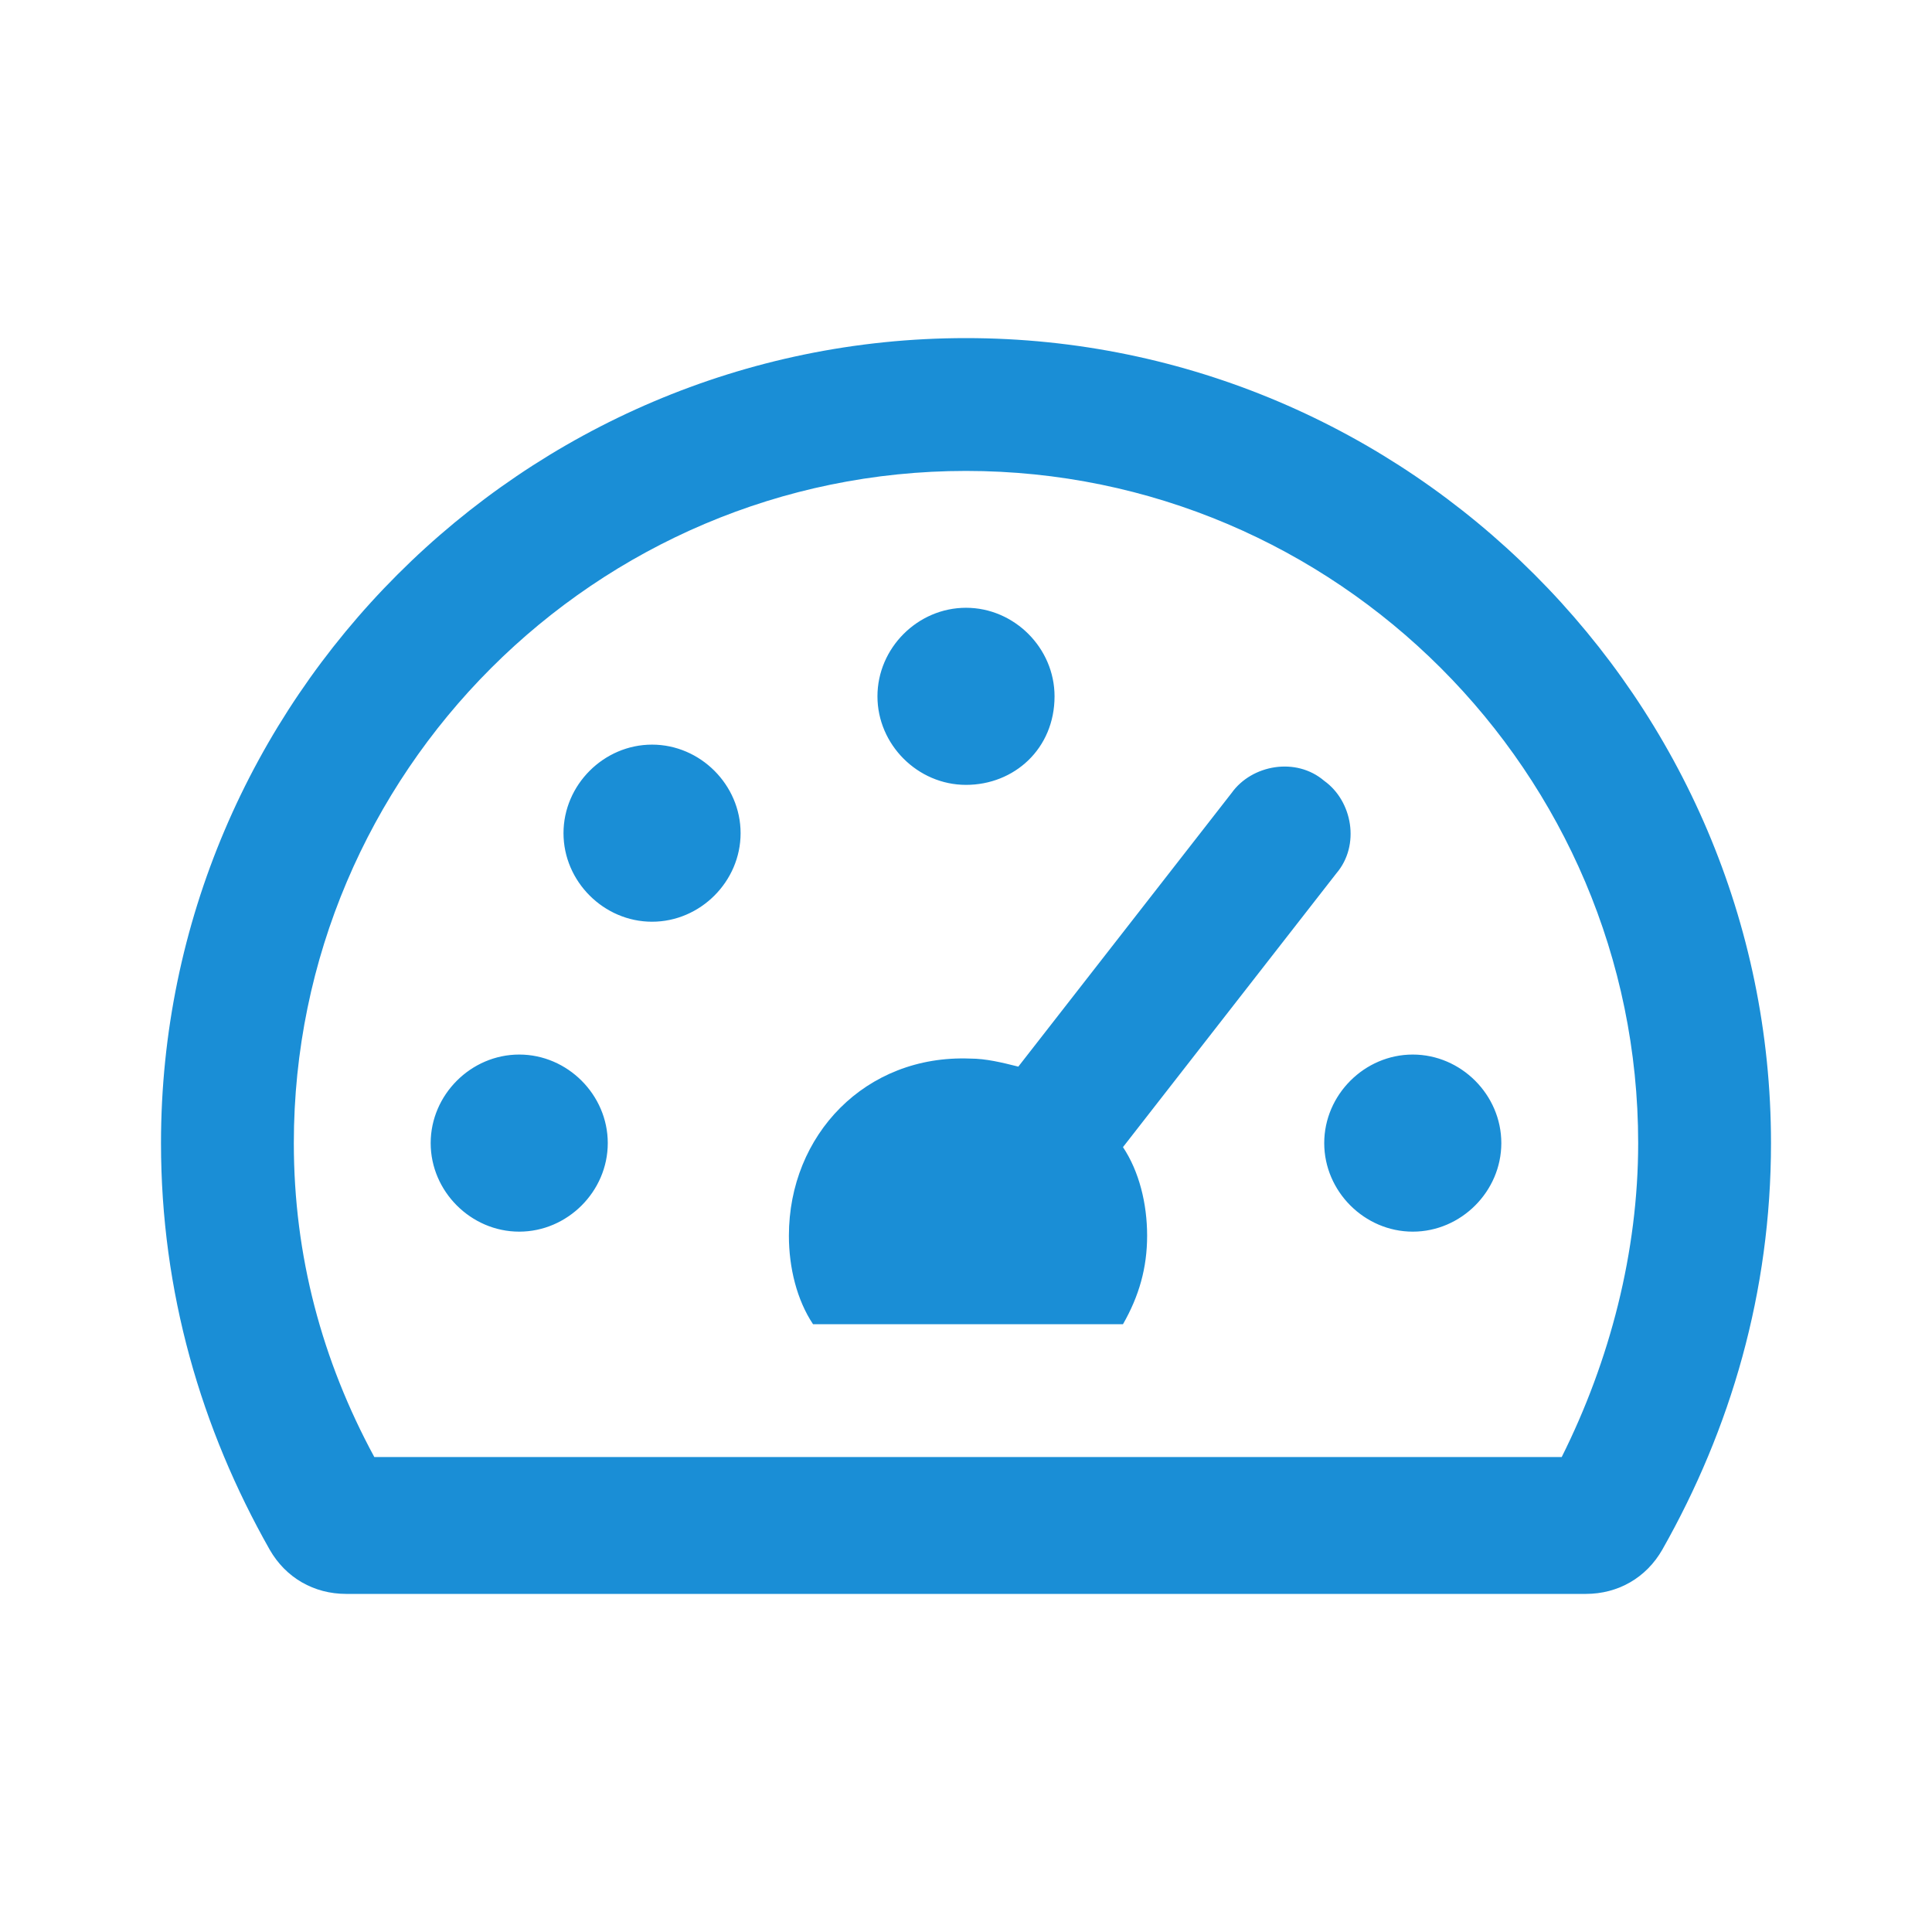 <?xml version="1.0" encoding="utf-8"?>
<!-- Generator: Adobe Illustrator 23.0.2, SVG Export Plug-In . SVG Version: 6.00 Build 0)  -->
<svg version="1.1" id="Layer_1" xmlns="http://www.w3.org/2000/svg" xmlns:xlink="http://www.w3.org/1999/xlink" x="0px" y="0px"
	 viewBox="0 0 48 48" style="enable-background:new 0 0 48 48;" xml:space="preserve">
<style type="text/css">
	.st0{fill:none;}
	.st1{fill:#1A8ED6;}
</style>
<path class="st0" d="M0,48V0h48v48H0z"/>
<path class="st1" d="M32.9,28.4c0,1.2,1,2.2,2.2,2.2s2.2-1,2.2-2.2c0-1.2-1-2.2-2.2-2.2S32.9,27.2,32.9,28.4z M19.6,30.7
	c0,0.8,0.2,1.6,0.6,2.2h7.7c0.4-0.7,0.6-1.4,0.6-2.2c0-0.8-0.2-1.6-0.6-2.2l5.3-6.8c0.6-0.7,0.4-1.8-0.3-2.3
	c-0.7-0.6-1.8-0.4-2.3,0.3l-5.3,6.8c-0.4-0.1-0.8-0.2-1.2-0.2C21.5,26.2,19.6,28.2,19.6,30.7z M26.2,17.3c0-1.2-1-2.2-2.2-2.2
	s-2.2,1-2.2,2.2s1,2.2,2.2,2.2S26.2,18.6,26.2,17.3z M12.9,26.2c-1.2,0-2.2,1-2.2,2.2c0,1.2,1,2.2,2.2,2.2s2.2-1,2.2-2.2
	C15.1,27.2,14.1,26.2,12.9,26.2z M16.2,22.9c1.2,0,2.2-1,2.2-2.2s-1-2.2-2.2-2.2s-2.2,1-2.2,2.2S15,22.9,16.2,22.9z M4,28.4
	c0,3.7,1,7.1,2.7,10.1c0.4,0.7,1.1,1.1,1.9,1.1h30.8c0.8,0,1.5-0.4,1.9-1.1c1.7-3,2.7-6.4,2.7-10.1c0-11-9-20-20-20S4,17.4,4,28.4z
	 M7.3,28.4c0-9.2,7.5-16.7,16.7-16.7s16.7,7.5,16.7,16.7c0,2.7-0.7,5.4-1.9,7.8H9.3C8,33.8,7.3,31.2,7.3,28.4z"/>
</svg>
